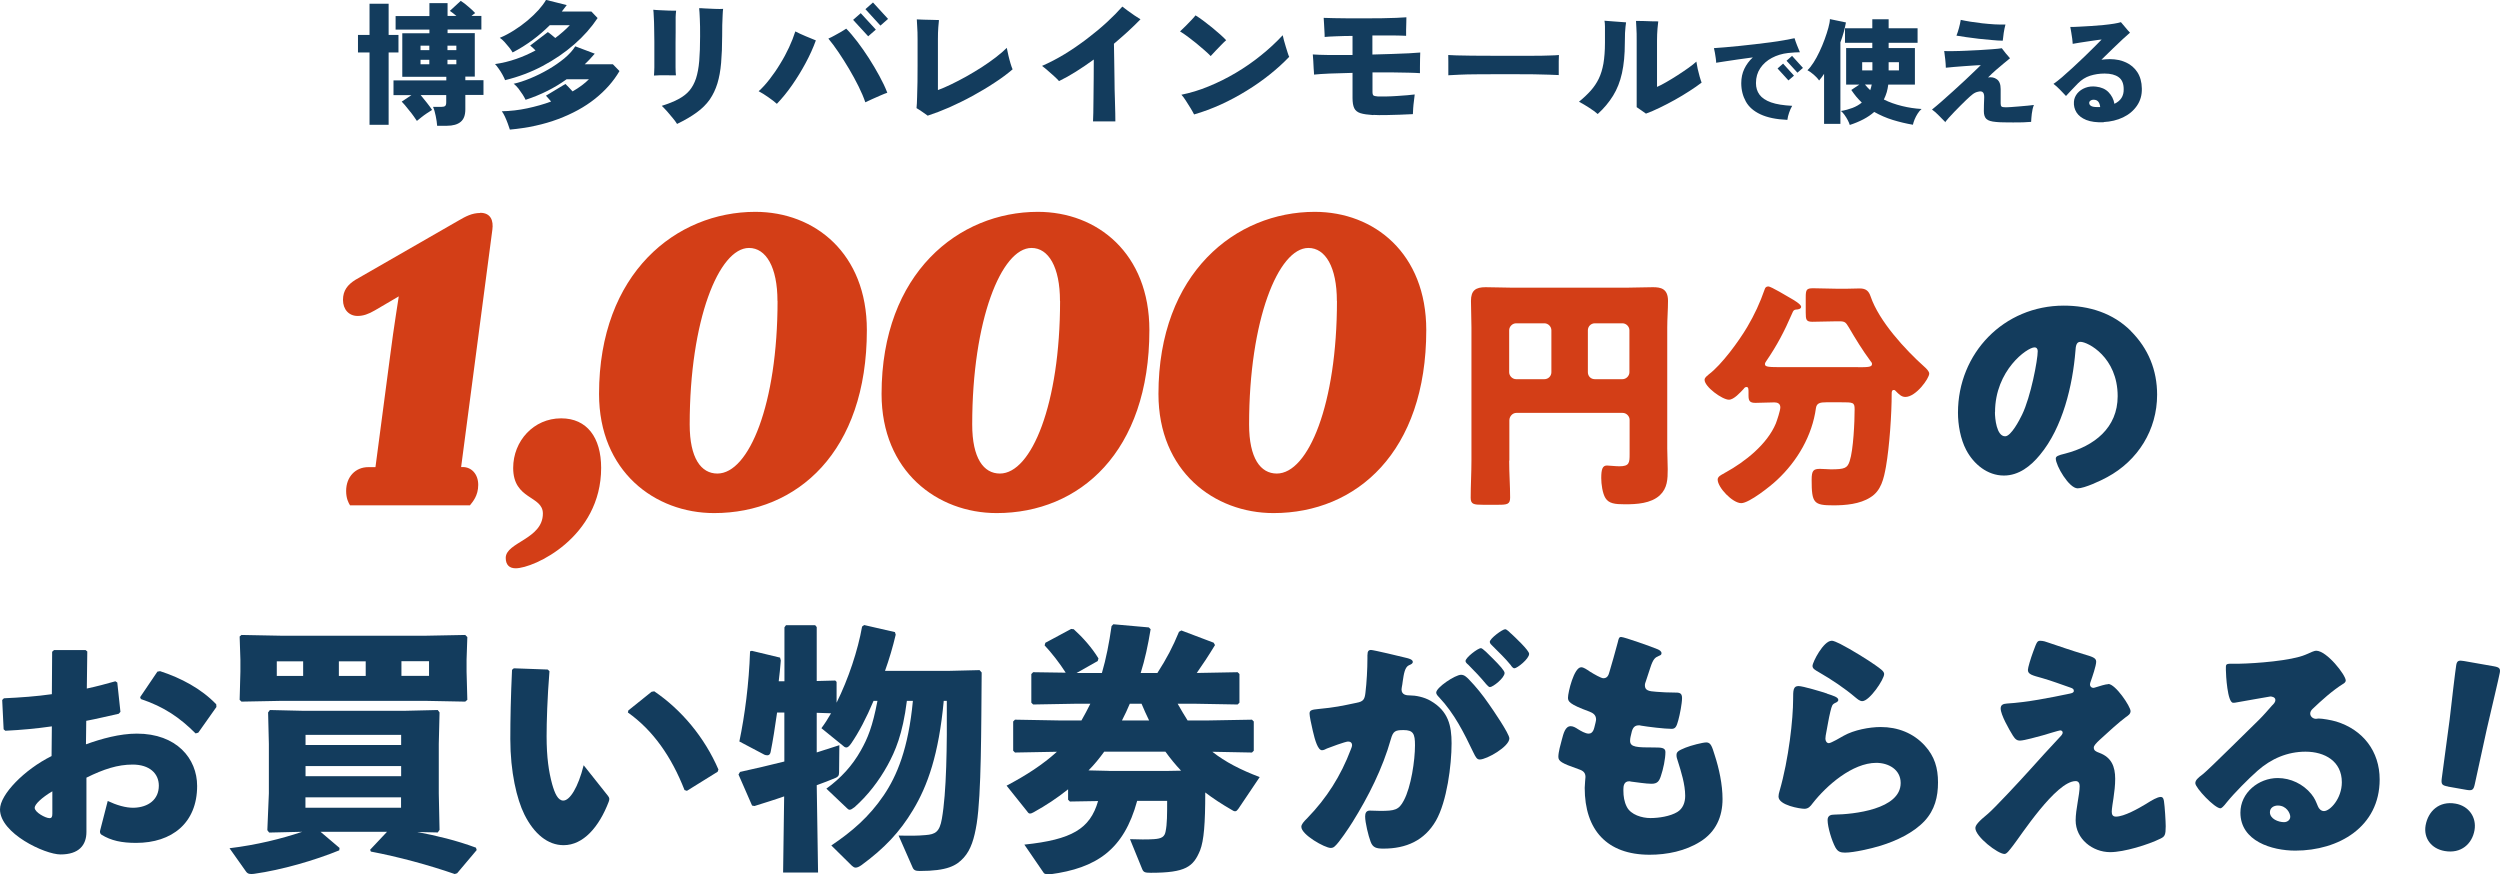 <?xml version="1.0" encoding="UTF-8"?>
<svg id="_レイヤー_2" data-name="レイヤー 2" xmlns="http://www.w3.org/2000/svg" viewBox="0 0 261.75 91.54">
  <defs>
    <style>
      .cls-1 {
        fill: #d33e17;
      }

      .cls-2 {
        fill: #133c5d;
      }
    </style>
  </defs>
  <g id="_文字" data-name="文字">
    <g>
      <g>
        <path class="cls-1" d="M62.72,41.25c0-12.7,8.12-19.07,16.36-19.07,6.25,0,11.68,4.37,11.68,12.38,0,12.74-7.29,19.16-15.99,19.16-6.21,0-12.05-4.37-12.05-12.47ZM81.4,31.51c0-3.55-1.2-5.55-2.98-5.55-3.15,0-6.21,7.55-6.21,18.48,0,3.55,1.2,5.14,2.9,5.14,3.31,0,6.3-7.28,6.3-18.07Z"/>
        <g>
          <path class="cls-1" d="M50.27,22.28c1.12,0,1.41.82,1.28,1.77l-3.27,24.85h.17c.91,0,1.62.73,1.62,1.87s-.58,1.77-.87,2.14h-12.55c-.17-.27-.41-.73-.41-1.5,0-1.5.99-2.5,2.32-2.5h.75l1.53-11.6c.41-3.23.91-6.19.91-6.28l-2.49,1.46c-.7.41-1.24.59-1.82.59-.91,0-1.53-.68-1.53-1.68s.5-1.59,1.28-2.09l10.77-6.19c.79-.46,1.45-.82,2.32-.82Z"/>
          <path class="cls-1" d="M58.76,43.8c2.69,0,4.18,2,4.18,5.19,0,7.28-7.04,10.51-8.95,10.51-.66,0-1.04-.36-1.04-1.09,0-1.64,3.89-1.96,3.89-4.64,0-1.91-3.11-1.41-3.11-4.78,0-2.82,2.15-5.19,5.01-5.19Z"/>
          <path class="cls-1" d="M92.3,41.25c0-12.7,8.12-19.07,16.36-19.07,6.25,0,11.68,4.37,11.68,12.38,0,12.74-7.29,19.16-15.99,19.16-6.21,0-12.05-4.37-12.05-12.47ZM110.98,31.51c0-3.55-1.2-5.55-2.98-5.55-3.15,0-6.21,7.55-6.21,18.48,0,3.55,1.2,5.14,2.9,5.14,3.31,0,6.3-7.28,6.3-18.07Z"/>
          <path class="cls-1" d="M121.29,41.25c0-12.7,8.12-19.07,16.36-19.07,6.25,0,11.68,4.37,11.68,12.38,0,12.74-7.29,19.16-15.99,19.16-6.21,0-12.05-4.37-12.05-12.47ZM139.97,31.51c0-3.55-1.2-5.55-2.98-5.55-3.15,0-6.21,7.55-6.21,18.48,0,3.55,1.2,5.14,2.9,5.14,3.31,0,6.3-7.28,6.3-18.07Z"/>
          <path class="cls-1" d="M158.01,48.23c0,1.3.1,2.6.1,3.87,0,.7-.31.75-1.25.75h-1.61c-.94,0-1.27-.05-1.27-.73,0-1.3.08-2.6.08-3.9v-13.94c0-.94-.05-1.85-.05-2.78,0-1.09.49-1.43,1.53-1.43.94,0,1.87.05,2.81.05h11.94c.91,0,1.82-.05,2.76-.05.81,0,1.59.13,1.59,1.43,0,.94-.08,1.85-.08,2.78v12.69c0,.73.05,1.43.05,2.16,0,1.04-.03,1.98-.83,2.73-.94.86-2.42.94-3.64.94-1.07,0-1.69-.08-2.05-.65-.31-.49-.44-1.48-.44-2.08,0-.94.13-1.33.6-1.33.23,0,.86.08,1.3.08,1.04,0,1.07-.36,1.07-1.27v-3.59c0-.39-.34-.73-.73-.73h-11.13c-.39,0-.73.36-.73.78v4.21ZM162.43,34.58c0-.39-.34-.73-.73-.73h-2.96c-.39,0-.73.34-.73.73v4.39c0,.39.34.73.73.73h2.96c.39,0,.73-.31.73-.73v-4.39ZM166.25,38.97c0,.42.31.73.73.73h2.89c.39,0,.73-.34.73-.73v-4.39c0-.39-.34-.73-.73-.73h-2.89c-.42,0-.73.34-.73.73v4.39Z"/>
          <path class="cls-1" d="M194.54,38.45c1.12,0,1.46-.03,1.46-.34,0-.13-.08-.21-.16-.31-.83-1.12-1.56-2.31-2.26-3.51-.34-.55-.39-.65-1.04-.65h-.21c-.86,0-1.72.05-2.57.05-.65,0-.7-.21-.7-.96v-1.59c0-.81.08-.96.78-.96.83,0,1.66.05,2.5.05h.99c.47,0,.94-.03,1.38-.03.7,0,.96.31,1.14.83.88,2.6,3.64,5.59,5.62,7.36.21.18.52.49.52.73,0,.49-1.38,2.44-2.5,2.44-.42,0-.7-.31-.99-.6-.05-.05-.1-.13-.21-.13-.21,0-.23.18-.23.36,0,2.18-.23,5.54-.6,7.67-.23,1.25-.49,2.52-1.64,3.22-1.09.7-2.6.83-3.85.83-2.08,0-2.29-.23-2.29-2.68,0-.96.18-1.14.88-1.14.26,0,.94.05,1.12.05,1.48,0,1.74-.13,1.98-.86.39-1.17.52-4.11.52-5.43,0-.73-.16-.73-1.43-.73h-1.53c-.65,0-1.01.08-1.09.6-.39,2.89-1.95,5.56-4.08,7.54-.65.62-2.91,2.42-3.74,2.42-.91,0-2.47-1.64-2.47-2.47,0-.31.36-.49.68-.65.05-.05.1-.08.16-.1,2.03-1.12,4.34-2.94,5.25-5.12.13-.34.47-1.35.47-1.69,0-.39-.29-.52-.62-.52-.65,0-1.33.05-1.98.05-.57,0-.73-.18-.73-.75v-.34c0-.36,0-.57-.21-.57-.16,0-.23.1-.31.21-.34.36-1.01,1.12-1.53,1.12-.7,0-2.55-1.35-2.55-2.08,0-.26.29-.42.44-.57,1.35-1.01,3.15-3.48,4.03-4.97.75-1.27,1.33-2.52,1.82-3.93.05-.18.16-.31.39-.31.26,0,2,1.04,2.39,1.27.23.13,1.04.6,1.04.86,0,.23-.34.29-.52.29-.21.03-.29.05-.44.44-.81,1.87-1.56,3.3-2.7,4.97-.08.1-.13.21-.13.31,0,.31.42.31,1.98.31h7.8Z"/>
          <path class="cls-2" d="M223.09,34.65c1.85,1.85,2.76,4.11,2.76,6.68,0,3.67-2,6.89-5.23,8.63-.65.36-2.37,1.17-3.09,1.17-.91,0-2.29-2.39-2.29-3.12,0-.23.23-.34.99-.52,3.02-.78,5.49-2.68,5.49-6.01,0-4.08-3.12-5.69-3.9-5.69-.44,0-.49.47-.52.94-.29,3.61-1.33,8.03-3.72,10.9-.96,1.17-2.21,2.16-3.77,2.16-1.74,0-3.17-1.2-3.95-2.68-.6-1.14-.86-2.63-.86-3.9,0-6.24,4.81-11.21,11.08-11.21,2.65,0,5.15.78,7.02,2.65ZM208.87,43.16c0,.62.16,2.52,1.07,2.52.62,0,1.51-1.72,1.77-2.26.91-1.87,1.64-5.72,1.64-6.66,0-.21-.1-.39-.34-.39-.75,0-4.13,2.39-4.13,6.79Z"/>
        </g>
      </g>
      <g>
        <path class="cls-2" d="M38.69,13.07v-7.58h-1.21v-1.83h1.21V.39h2v3.27h1.03v1.83h-1.03v7.58h-2ZM45.77,13.17c-.02-.3-.07-.64-.15-1.03-.08-.39-.17-.71-.28-.95h.86c.19,0,.32-.03.4-.09s.12-.19.12-.38v-.77h-2.68c.22.26.44.54.67.83.23.29.41.54.53.73-.15.09-.33.21-.53.34s-.4.28-.59.43c-.19.15-.35.27-.47.38-.08-.12-.19-.28-.33-.48s-.3-.41-.47-.61c-.16-.21-.32-.4-.46-.57-.15-.17-.26-.29-.33-.36l1.02-.68h-1.88v-1.54h5.53v-.38h-4.61V3.48h2.84v-.38h-3.54v-1.42h3.54V.33h1.9v1.34h.93c-.12-.1-.24-.2-.36-.29-.12-.09-.23-.17-.33-.24l1.14-1.05c.25.16.52.36.81.62.3.25.53.47.7.66-.06.04-.12.08-.18.13-.07.05-.14.11-.21.17h1.04v1.42h-3.54v.38h2.85v4.55h-.99v.38h1.9v1.54h-1.9v1.51c0,.61-.16,1.04-.49,1.31-.32.27-.81.41-1.45.41h-1.02ZM44.03,5.25h.92v-.47h-.92v.47ZM44.03,6.73h.92v-.47h-.92v.47ZM46.85,5.25h.93v-.47h-.93v.47ZM46.85,6.73h.93v-.47h-.93v.47Z"/>
        <path class="cls-2" d="M52.89,8.41c-.06-.16-.15-.35-.27-.57s-.25-.43-.4-.64c-.14-.2-.27-.37-.39-.49.76-.11,1.5-.29,2.22-.54s1.39-.55,2.02-.89c-.1-.1-.2-.2-.3-.29-.1-.09-.19-.16-.26-.22l1.85-1.41c.1.07.22.15.36.27.14.11.28.23.42.35.59-.45,1.1-.89,1.52-1.34h-2.1c-.55.55-1.15,1.07-1.8,1.55s-1.34.92-2.09,1.3c-.08-.14-.19-.31-.35-.51-.16-.2-.33-.4-.5-.59-.17-.19-.34-.33-.49-.43.51-.21,1.01-.48,1.5-.79.49-.31.96-.65,1.4-1.02s.82-.74,1.16-1.11c.33-.37.59-.72.78-1.05l2.17.54c-.18.24-.35.47-.52.68h3.1l.65.68c-.65.98-1.46,1.9-2.45,2.76-.98.86-2.09,1.61-3.31,2.26s-2.53,1.14-3.92,1.48ZM53.38,13.56c-.05-.16-.12-.36-.21-.61-.09-.25-.19-.49-.3-.73s-.22-.43-.33-.57c.9-.02,1.79-.12,2.67-.31.88-.19,1.71-.42,2.49-.71-.11-.13-.22-.25-.31-.36s-.17-.2-.23-.25l2.04-1.23c.19.18.44.44.75.78.71-.41,1.27-.83,1.71-1.27h-2.34c-1.26.91-2.69,1.63-4.29,2.15-.07-.15-.17-.33-.3-.54-.14-.21-.29-.43-.45-.64-.17-.21-.33-.38-.5-.5.54-.12,1.12-.31,1.75-.57s1.26-.57,1.88-.93c.62-.36,1.18-.75,1.68-1.16.5-.42.88-.84,1.14-1.26l2.04.77c-.17.2-.34.38-.51.57s-.36.36-.54.54h2.95l.69.71c-.63,1.08-1.49,2.05-2.57,2.91-1.08.86-2.37,1.56-3.86,2.12-1.49.56-3.18.93-5.06,1.1Z"/>
        <path class="cls-2" d="M68.47,7.91c.02-.2.03-.48.04-.85,0-.37,0-.79,0-1.26s0-.95,0-1.45c0-.5-.01-.97-.02-1.42,0-.45-.02-.85-.04-1.18-.01-.33-.03-.58-.05-.73.19.02.43.04.74.05.31.01.61.03.92.04.31,0,.55.01.73.01-.03.24-.04.46-.05.66,0,.2,0,.42,0,.67v.92c0,.31-.01.68-.01,1.11s0,.88,0,1.33,0,.87,0,1.24c0,.37.02.65.04.84-.32,0-.7-.01-1.14-.01s-.82,0-1.14.03ZM70.89,12.98c-.1-.17-.25-.37-.43-.59-.18-.23-.38-.46-.58-.69-.21-.23-.4-.44-.59-.62.68-.21,1.25-.44,1.72-.69.47-.25.86-.54,1.16-.89.3-.35.53-.78.7-1.28.16-.5.28-1.12.34-1.84.06-.72.09-1.58.09-2.59,0-.72,0-1.33-.03-1.83-.02-.5-.04-.87-.07-1.1.08,0,.16,0,.25,0,.09,0,.19.01.28.02.34.02.7.04,1.09.05.39.01.68.02.89,0-.02.14-.04.36-.05.66-.01.3-.03.64-.04,1.02s-.01.77-.01,1.17c0,1.06-.04,2-.11,2.81-.07.81-.2,1.53-.39,2.15s-.46,1.18-.8,1.68c-.35.49-.8.95-1.36,1.35-.56.41-1.24.81-2.05,1.2Z"/>
        <path class="cls-2" d="M81.35,10.88c-.25-.22-.56-.46-.92-.71-.36-.25-.69-.46-1-.62.4-.35.78-.78,1.16-1.27.38-.49.75-1.02,1.09-1.59.35-.56.66-1.14.93-1.72s.49-1.14.66-1.68c.3.16.66.32,1.08.5.42.17.77.32,1.07.44-.28.78-.64,1.57-1.07,2.37-.43.8-.9,1.57-1.41,2.3-.51.74-1.05,1.39-1.6,1.97ZM90.61,10.74c-.18-.53-.42-1.1-.72-1.7s-.63-1.21-.99-1.82c-.36-.61-.73-1.19-1.1-1.74-.37-.55-.73-1.03-1.07-1.44.21-.09.43-.2.66-.33s.46-.25.68-.38c.22-.13.4-.24.53-.33.37.37.75.83,1.16,1.36.41.54.81,1.11,1.21,1.73.4.62.76,1.24,1.1,1.86s.62,1.21.83,1.76c-.2.07-.44.16-.73.29-.29.13-.58.25-.86.38-.28.13-.52.24-.71.33ZM90.9,3.8l-1.58-1.72.8-.7,1.58,1.72-.8.7ZM92.18,2.68l-1.57-1.72.79-.7,1.58,1.72-.8.7Z"/>
        <path class="cls-2" d="M97.13,12.11c-.15-.11-.34-.25-.58-.41s-.43-.29-.59-.38c.03-.27.05-.65.06-1.13.01-.48.03-1.02.04-1.61,0-.59.01-1.16.01-1.73v-2.75c0-.51-.01-.95-.04-1.33-.02-.37-.04-.62-.04-.74.2,0,.44.02.73.03.29,0,.58.02.88.02.29,0,.53.01.71.02-.02.13-.04.38-.07.75s-.04.79-.04,1.26v5.32c.4-.15.86-.34,1.37-.59s1.03-.51,1.58-.82c.54-.3,1.08-.63,1.62-.97.53-.34,1.02-.69,1.48-1.04.46-.35.84-.68,1.16-1,.05.24.1.51.17.8.07.29.14.57.22.83s.15.47.22.62c-.55.47-1.19.95-1.92,1.42-.72.48-1.49.93-2.29,1.37-.8.44-1.61.83-2.41,1.19-.8.35-1.56.64-2.27.87Z"/>
        <path class="cls-2" d="M114.44,12.7c0-.15.02-.45.03-.9,0-.45.02-.99.02-1.62,0-.63.01-1.29.02-1.98,0-.69.01-1.35.01-1.97-.63.46-1.25.88-1.87,1.27-.62.39-1.21.72-1.77.99-.11-.13-.28-.3-.51-.51-.23-.21-.46-.41-.69-.61s-.43-.36-.58-.47c.78-.34,1.57-.75,2.38-1.24.8-.49,1.58-1.03,2.33-1.6.75-.57,1.45-1.15,2.08-1.73s1.17-1.13,1.62-1.64c.15.12.34.27.58.44.23.17.47.34.71.5.24.16.44.29.61.39-.41.42-.84.84-1.32,1.28-.48.43-.96.86-1.46,1.28,0,.52.02,1.11.03,1.77,0,.66.02,1.34.03,2.03,0,.69.02,1.34.04,1.95.01.61.03,1.13.04,1.55,0,.42.01.7.01.83h-2.34Z"/>
        <path class="cls-2" d="M126.77,5.88c-.17-.18-.39-.38-.66-.62-.27-.24-.55-.48-.86-.73-.31-.25-.61-.48-.9-.7-.3-.22-.56-.4-.8-.54.16-.15.35-.33.57-.55s.43-.44.63-.65c.2-.21.34-.37.42-.48.22.13.48.31.78.53s.62.47.94.73c.32.26.61.51.88.75.27.24.47.44.61.59-.14.12-.31.28-.51.49-.2.21-.4.41-.6.62-.2.21-.37.39-.51.55ZM125.02,11.98c-.08-.17-.21-.39-.37-.66-.17-.28-.33-.54-.51-.81-.17-.27-.32-.46-.45-.59.93-.19,1.88-.47,2.84-.87.96-.39,1.91-.86,2.84-1.41.93-.55,1.81-1.16,2.64-1.83.84-.67,1.6-1.38,2.29-2.12.03.14.07.32.13.54.06.22.13.45.2.69s.14.45.2.64c.06.19.11.32.15.39-.59.62-1.27,1.24-2.02,1.84s-1.57,1.18-2.44,1.71c-.87.54-1.77,1.02-2.69,1.44-.93.42-1.86.77-2.8,1.04Z"/>
        <path class="cls-2" d="M143.77,12.05c-.57-.04-1.02-.1-1.33-.2-.31-.1-.53-.27-.65-.52s-.18-.6-.18-1.07v-2.63c-.86.02-1.65.04-2.37.07-.72.03-1.28.07-1.66.11,0-.17-.02-.38-.04-.64-.01-.26-.03-.53-.04-.8-.01-.27-.03-.49-.05-.67.39.03.95.05,1.71.06.75,0,1.57,0,2.45,0v-2c-.63,0-1.21.02-1.73.04-.52.02-.92.04-1.19.07,0-.17,0-.37-.02-.61-.01-.24-.03-.48-.04-.73-.01-.25-.03-.47-.04-.66.27,0,.64.02,1.09.03.46,0,.96.02,1.52.02s1.14,0,1.73,0c.59,0,1.17,0,1.73-.01s1.06-.02,1.52-.04c.45-.02.81-.04,1.07-.06,0,.14,0,.33-.01.58,0,.25-.02.5-.02.75,0,.25,0,.46,0,.61-.32-.02-.8-.03-1.44-.04s-1.34,0-2.09,0v2c.71-.02,1.4-.04,2.07-.06.66-.02,1.25-.04,1.76-.07.51-.03.91-.06,1.18-.08,0,.17-.02.4-.02.68s0,.57-.01.84c0,.28,0,.49,0,.64-.28-.02-.68-.04-1.19-.05s-1.09-.02-1.74-.03c-.65,0-1.33,0-2.04,0v2.04c0,.2.04.33.11.38s.22.08.46.1c.22,0,.5,0,.86,0,.36,0,.73-.03,1.13-.05.39-.02.76-.05,1.09-.08.33-.03.59-.06.77-.08-.02.19-.04.41-.08.68s-.06.52-.08.78c-.02.25-.03.45-.03.6-.41.02-.87.04-1.38.06-.52.02-1.02.03-1.51.04s-.91,0-1.25-.02Z"/>
        <path class="cls-2" d="M151.64,7.89c0-.17.01-.39,0-.66,0-.27,0-.54,0-.81s0-.49-.01-.66c.13,0,.42.02.86.04.44.01.98.02,1.62.03.64,0,1.33,0,2.08.01.75,0,1.5,0,2.25,0s1.46,0,2.12,0,1.23-.01,1.7-.03c.47-.01.79-.03.96-.05,0,.15-.02.36-.02.64s0,.55,0,.82c0,.27,0,.48,0,.64-.22,0-.55-.02-1-.04s-.98-.03-1.59-.04c-.61,0-1.27-.01-1.96-.01h-2.1c-.71,0-1.38,0-2.02.01-.64,0-1.22.02-1.71.04s-.89.04-1.17.06Z"/>
        <path class="cls-2" d="M167.27,11.93c-.25-.21-.54-.44-.9-.66-.35-.23-.7-.43-1.05-.62.48-.39.89-.78,1.23-1.16s.62-.8.84-1.25c.22-.45.38-.98.49-1.59.1-.61.16-1.33.16-2.17v-.64c0-.49,0-.85,0-1.08,0-.22-.02-.42-.05-.59.35.03.74.06,1.17.09.43.03.79.06,1.09.08-.02.15-.04.31-.06.47-.02.17-.04.38-.05.64s-.02.61-.02,1.05c0,1.21-.1,2.26-.3,3.16s-.51,1.68-.93,2.36c-.42.68-.95,1.32-1.6,1.91ZM172.35,11.91c-.15-.11-.32-.23-.51-.36-.19-.13-.35-.24-.48-.33v-6.98c0-.51,0-.95-.03-1.32-.02-.37-.03-.61-.04-.73.2,0,.44,0,.74.01.3,0,.59.02.88.03.29,0,.53.01.71.01-.02.13-.04.38-.08.76-.03.38-.05.79-.05,1.25v4.85c.26-.11.59-.28.97-.5s.78-.46,1.18-.72.79-.52,1.14-.77c.35-.25.63-.47.83-.66.03.22.08.48.14.77.07.29.14.56.21.82.08.26.14.47.2.61-.37.28-.79.58-1.28.89-.48.31-.99.62-1.53.92s-1.06.57-1.58.82c-.52.25-.99.46-1.42.61Z"/>
        <path class="cls-2" d="M187.13,12.55c-1.17-.05-2.11-.25-2.81-.58-.71-.33-1.22-.78-1.53-1.34s-.48-1.2-.48-1.92c0-.56.11-1.06.32-1.5s.51-.85.89-1.2c-.53.07-1.04.14-1.53.21-.5.07-.94.14-1.34.2-.4.06-.72.11-.97.15,0-.13-.01-.29-.04-.48s-.06-.38-.09-.57c-.03-.19-.07-.35-.1-.48.33-.02.72-.05,1.18-.09s.96-.08,1.49-.14c.53-.05,1.08-.11,1.64-.18.56-.06,1.1-.13,1.62-.2.52-.07,1-.14,1.43-.22s.79-.15,1.08-.21c.06.21.15.46.26.74s.21.53.3.73c-.16,0-.34.01-.54.02s-.44.03-.7.06c-.62.07-1.18.24-1.69.51s-.92.63-1.22,1.08-.45.96-.45,1.56c0,.47.12.87.37,1.21.25.34.65.61,1.21.81.56.2,1.29.31,2.21.36-.13.23-.24.47-.32.72-.09.25-.15.5-.18.74ZM187.25,8.42l-1.14-1.25.58-.51,1.14,1.26-.58.5ZM188.19,7.61l-1.14-1.25.58-.51,1.14,1.26-.58.5Z"/>
        <path class="cls-2" d="M190.98,12.99v-5.26c-.08.13-.17.25-.25.36-.09.11-.18.22-.27.34-.14-.21-.33-.41-.56-.61s-.46-.36-.66-.47c.2-.18.41-.45.63-.79.22-.34.43-.72.63-1.15.2-.42.38-.85.54-1.29.16-.44.29-.84.39-1.21.1-.37.16-.67.16-.91l1.68.35c-.06.32-.13.66-.23,1.01-.1.36-.21.71-.35,1.07v8.54h-1.71ZM193.67,13.08c-.04-.14-.11-.31-.21-.5-.1-.19-.21-.37-.34-.55-.13-.18-.25-.31-.37-.41.43-.07.83-.18,1.2-.32.37-.14.7-.33.98-.56-.2-.19-.39-.4-.58-.62-.18-.22-.35-.45-.52-.7l.84-.56h-1.38v-3.83h2.74v-.55h-2.86v-1.52h2.86v-.94h1.71v.94h3.03v1.52h-3.03v.55h2.75v3.83h-2.79c-.03.27-.09.54-.16.8-.08.26-.18.52-.3.76.58.29,1.21.51,1.9.68s1.37.27,2.05.31c-.15.12-.28.28-.41.48-.13.2-.23.4-.32.61s-.14.4-.18.56c-.71-.12-1.41-.29-2.1-.5s-1.34-.5-1.95-.84c-.64.57-1.5,1.02-2.58,1.37ZM194.97,7.37h1.07v-.86h-1.07v.86ZM195.81,9.45c.06-.18.12-.38.16-.6h-.71c.09.1.18.21.27.31s.19.2.29.29ZM197.74,7.37h1.08v-.86h-1.08v.86Z"/>
        <path class="cls-2" d="M203.69,12.8c-.23-.22-.46-.46-.7-.71-.24-.25-.48-.46-.71-.62.29-.23.63-.52,1.02-.86.39-.34.8-.71,1.22-1.09.42-.38.83-.75,1.22-1.12.39-.36.73-.69,1.02-.97.29-.28.5-.48.63-.61-.21,0-.47.02-.79.04-.32.02-.65.04-1.01.07-.36.03-.7.06-1.02.08-.33.03-.61.05-.84.08,0-.25-.03-.53-.06-.86-.03-.32-.07-.62-.11-.89.24.02.57.02.98.01.41,0,.85-.02,1.33-.04.48-.02.96-.04,1.44-.07.48-.03.92-.06,1.32-.09.4-.03.72-.06.96-.1.11.15.25.33.41.53.16.2.31.37.45.52-.14.12-.35.29-.61.5s-.54.45-.84.71c-.3.26-.59.53-.85.8.35-.06.66,0,.92.19.27.19.4.53.4,1.03v1.51c0,.15.03.26.09.31.06.06.19.08.39.08.12,0,.32,0,.59-.02.27-.02.57-.04.89-.07s.62-.06.9-.08c.28-.03.49-.05.62-.07-.11.27-.18.58-.22.92s-.06.63-.07.85c-.25.02-.54.04-.87.05s-.66.01-1.01.01-.67,0-.99-.01c-.32,0-.58-.02-.8-.04-.49-.04-.83-.14-1.01-.31s-.27-.44-.27-.82c0-.23,0-.46.01-.67,0-.22.02-.41.02-.58.02-.33,0-.56-.1-.69s-.26-.17-.52-.1c-.21.04-.4.13-.57.26-.17.13-.41.34-.71.63-.16.15-.35.33-.56.55s-.42.43-.64.65c-.21.22-.41.43-.58.62s-.31.36-.41.5ZM209.68,4.26c-.33,0-.71-.03-1.15-.07s-.89-.08-1.35-.13c-.46-.05-.9-.11-1.31-.17-.41-.06-.76-.11-1.03-.16.09-.22.18-.49.26-.79.08-.3.15-.59.19-.86.28.06.62.13,1.01.19.39.06.81.12,1.24.17.44.05.87.08,1.29.11.42.02.8.03,1.14.02-.07.26-.13.55-.18.87-.05.32-.08.59-.1.81Z"/>
        <path class="cls-2" d="M220.27,12.8c-.75.03-1.36-.05-1.84-.24-.47-.19-.81-.46-1.02-.79-.21-.34-.3-.71-.27-1.12.02-.33.15-.62.36-.88.22-.26.5-.45.84-.58s.72-.17,1.12-.12c.54.06.98.25,1.3.58s.54.74.62,1.22c.66-.31.99-.82.97-1.54,0-.58-.18-1-.53-1.25-.34-.25-.83-.38-1.47-.38-.54,0-1.05.08-1.52.23-.47.15-.89.42-1.26.79-.29.3-.54.56-.76.79-.22.23-.38.41-.5.54-.19-.2-.4-.42-.63-.66s-.46-.44-.68-.61c.24-.16.54-.39.9-.7.36-.31.74-.65,1.15-1.03s.81-.75,1.2-1.13c.39-.38.75-.73,1.06-1.04.31-.32.56-.56.73-.74-.1,0-.27.03-.51.06-.25.03-.52.07-.83.12-.31.05-.61.1-.92.14-.3.05-.56.09-.77.13,0-.15-.03-.33-.05-.55-.03-.21-.06-.43-.1-.65-.04-.22-.07-.41-.1-.57.27,0,.59,0,.98-.03.39-.02.8-.04,1.23-.07.43-.03.85-.06,1.26-.1.41-.04.78-.09,1.1-.14s.57-.11.73-.16c.11.13.26.31.45.53.19.23.35.42.5.57-.19.16-.45.39-.76.68-.31.29-.66.62-1.04.99s-.78.76-1.19,1.16c.14-.02.28-.03.42-.04.15-.01.29-.02.45-.02.64,0,1.21.12,1.71.35.5.23.9.58,1.19,1.03s.45,1.02.46,1.69c.02.7-.16,1.3-.52,1.82-.36.52-.84.92-1.45,1.21-.61.29-1.28.45-2.04.49ZM219.56,11.21h.33c-.05-.46-.24-.72-.57-.76-.18-.02-.32,0-.42.07-.1.06-.16.14-.16.25,0,.14.06.24.19.32.13.08.34.12.63.12Z"/>
      </g>
      <g>
        <g>
          <path class="cls-2" d="M143.18,68.54c0-.26.05-.49.36-.49.26,0,3.2.7,3.7.83.21.05.68.16.68.42,0,.18-.18.26-.42.36-.42.21-.52.91-.63,1.64l-.05.36c-.03.16-.08.44-.08.52,0,.6.55.63.89.63.57,0,1.46.16,2.16.57,1.85,1.07,2.19,2.6,2.19,4.45,0,2.29-.49,6.09-1.64,8.1-1.2,2.08-3.12,2.92-5.49,2.92-.75,0-1.12-.1-1.35-.73-.23-.6-.57-2-.57-2.63,0-.34.1-.62.49-.62.36,0,.73.03,1.09.03,1.54,0,1.95-.1,2.47-1.09.76-1.41,1.17-4.19,1.17-5.78,0-1.2-.18-1.59-1.2-1.59-.86,0-1.09.1-1.33.96-.86,3.05-2.34,5.99-4.01,8.67-.34.55-1.41,2.16-1.85,2.53-.13.13-.26.18-.44.18-.6,0-3.07-1.38-3.07-2.21,0-.26.23-.52.65-.94,2-2.06,3.49-4.4,4.53-7.16.05-.13.13-.31.13-.44,0-.26-.16-.39-.42-.39s-1.9.6-2.21.73c-.16.08-.34.18-.52.18-.42,0-.73-1.02-.96-2.03-.16-.68-.34-1.54-.34-1.8,0-.34.18-.42.96-.49,1.69-.16,2.37-.31,3.98-.65.68-.13.83-.34.91-1.04.13-1.07.21-2.5.21-3.59v-.39ZM153.78,71.12c.78.81,1.43,1.61,2.11,2.6.39.55,2.14,3.1,2.14,3.59,0,.86-2.37,2.21-3.1,2.21-.29,0-.42-.23-.65-.7-.99-2.06-1.98-4.09-3.62-5.83-.13-.13-.29-.31-.29-.47,0-.55,2-1.87,2.6-1.87.34,0,.57.23.81.47ZM156.33,68.98c.68.68,1.2,1.25,1.2,1.48,0,.52-1.22,1.48-1.54,1.48-.1,0-.26-.16-.39-.31-.57-.7-1.22-1.38-1.87-2.03-.16-.13-.29-.26-.29-.39,0-.36,1.3-1.35,1.61-1.35.18,0,.81.65,1.28,1.12ZM158.23,66.35c.36.34,1.87,1.74,1.87,2.11,0,.52-1.25,1.51-1.54,1.51-.16,0-.31-.21-.39-.34-.57-.7-1.25-1.35-1.9-2-.1-.1-.29-.26-.29-.42,0-.36,1.33-1.33,1.61-1.33.18,0,.55.39.63.47Z"/>
          <path class="cls-2" d="M173.54,67.97c.23.1.42.23.42.42,0,.16-.1.21-.23.26-.42.18-.63.29-.94,1.25l-.47,1.43c-.05.13-.1.26-.1.42,0,.52.36.63,1.2.68.63.05,1.25.08,1.88.08.49,0,.81,0,.81.57s-.23,1.74-.39,2.32c-.18.68-.31.91-.7.91-.73,0-2.47-.21-3.23-.34-.05-.03-.13-.03-.21-.03-.6,0-.7.49-.81.99l-.05.21c-.03.1-.05.31-.05.42,0,.68.7.7,2.58.7.7,0,1.12.03,1.12.47,0,.73-.23,1.8-.47,2.5-.18.55-.36.83-.99.83-.57,0-1.56-.16-2.16-.23-.05-.03-.13-.03-.18-.03-.55,0-.6.52-.6.83v.16c0,.57.08,1.15.36,1.69.42.83,1.59,1.17,2.47,1.17s2.06-.18,2.81-.63c.6-.36.83-1.02.83-1.69,0-1.2-.42-2.53-.78-3.67-.08-.23-.13-.39-.13-.6,0-.34.18-.47.94-.78.57-.23,1.8-.55,2.19-.55.47,0,.6.47.86,1.3.47,1.43.83,3.12.83,4.63,0,1.85-.7,3.44-2.32,4.45-1.56.99-3.49,1.38-5.31,1.38-4.48,0-6.8-2.6-6.8-7,0-.31.08-1.09.08-1.15,0-.57-.42-.7-.78-.83-1.72-.6-2.06-.81-2.06-1.28s.23-1.3.36-1.77c.18-.68.36-1.43.94-1.43.26,0,.52.16.75.31.29.18.78.47,1.12.47.21,0,.47-.1.6-.65.08-.31.18-.7.18-.83,0-.47-.31-.68-.7-.83-2.14-.78-2.24-1.07-2.24-1.46,0-.55.63-3.18,1.38-3.18.26,0,.55.21.94.47.42.26,1.15.68,1.38.68.42,0,.55-.31.65-.7.21-.73.6-2.03.86-3.05.1-.42.13-.57.36-.57.31,0,3.33,1.07,3.8,1.28Z"/>
          <path class="cls-2" d="M191.3,72.63c.63.21,1.17.36,1.17.65,0,.16-.18.26-.31.31-.34.16-.36.29-.52.91-.18.73-.29,1.48-.44,2.24-.03.18-.08.39-.08.6,0,.23.13.47.36.47s1.3-.63,1.56-.78c1.07-.6,2.68-.91,3.88-.91,1.77,0,3.41.63,4.61,1.95,1.02,1.12,1.38,2.34,1.38,3.85s-.34,2.89-1.41,4.04c-1.17,1.25-2.97,2.08-4.58,2.58-.94.29-2.81.73-3.75.73-.47,0-.75-.1-.99-.52-.39-.7-.83-2.16-.83-2.89,0-.49.36-.57.7-.57,2.03-.03,6.95-.55,6.95-3.31,0-1.43-1.3-2.11-2.55-2.11-2.5,0-5.21,2.37-6.67,4.24-.23.31-.44.57-.86.57s-2.71-.36-2.71-1.28c0-.18.05-.39.1-.55.99-3.41,1.43-7.63,1.43-9.61,0-.96,0-1.41.57-1.41.44,0,2.45.6,2.97.78ZM191.77,67.08c.18,0,.55.16.91.34,1.17.6,2.92,1.69,3.65,2.21.55.39.94.65.94.94,0,.57-1.54,2.84-2.29,2.84-.26,0-.49-.21-.68-.36-1.2-1.02-2.53-1.9-3.88-2.68-.39-.23-.65-.36-.65-.65,0-.39,1.15-2.63,2-2.63Z"/>
          <path class="cls-2" d="M220.73,71.61c.76,0,2.34,2.37,2.34,2.84,0,.31-.26.47-.49.63-.68.49-2.08,1.77-2.73,2.37-.39.36-.63.63-.63.81,0,.31.18.42.6.57,1.25.47,1.64,1.43,1.64,2.71,0,.68-.08,1.35-.18,2.03-.05.31-.18,1.12-.18,1.41,0,.31.1.52.44.52.86,0,2.37-.86,3.1-1.3.05-.03.13-.08.21-.13.42-.26,1.02-.63,1.38-.63.26,0,.31.26.34.47.08.49.18,2.11.18,2.6,0,.91-.1,1.07-.52,1.28-1.3.65-3.85,1.43-5.29,1.43-1.85,0-3.62-1.38-3.62-3.33,0-1.17.42-2.66.42-3.59,0-.26-.1-.52-.42-.52-2.06,0-5.81,5.81-6.51,6.69-.44.57-.7.94-.94.94-.7,0-3.05-1.82-3.05-2.71,0-.29.31-.68,1.33-1.51.65-.55,3.2-3.28,4.37-4.58,1.02-1.15,2.06-2.27,3.1-3.39.13-.13.34-.34.34-.52,0-.13-.1-.23-.26-.23-.1,0-1.56.44-1.82.52-.52.13-1.93.55-2.4.55-.26,0-.47-.1-.73-.52-.42-.68-1.28-2.19-1.28-2.84,0-.39.26-.49.65-.52,2.14-.13,4.48-.6,6.59-1.04.23-.05.42-.1.42-.29s-.13-.26-.36-.34c-.99-.34-1.93-.7-2.94-.99-1.04-.29-1.51-.39-1.51-.86,0-.23.29-1.2.55-1.9.39-1.07.44-1.15.76-1.15.29,0,.6.1.89.21,1.17.39,2.37.81,3.57,1.17.96.29,1.38.39,1.38.81s-.42,1.64-.57,2.06c-.05.13-.08.23-.08.34,0,.18.16.34.34.34.08,0,.18-.03.23-.05.42-.13,1.07-.34,1.35-.34Z"/>
          <path class="cls-2" d="M245.6,71.25c0,.16-.16.29-.29.36-1.09.68-2.27,1.74-3.2,2.63-.13.13-.23.29-.23.47,0,.31.29.55.6.55.08,0,.18-.03.29-.03.39,0,1.3.16,1.82.31,2.81.86,4.56,3.12,4.56,6.07,0,4.97-4.3,7.45-8.83,7.45-2.45,0-5.75-.99-5.75-3.98,0-2.08,1.9-3.62,3.91-3.62,1.35,0,2.66.63,3.51,1.67.39.49.47.76.7,1.3.1.26.34.49.63.49.63,0,1.87-1.3,1.87-3.02,0-2.21-1.8-3.2-3.8-3.2-1.9,0-3.59.73-5.03,2-.94.83-2.42,2.32-3.2,3.28-.36.47-.57.65-.68.65-.6,0-2.63-2.14-2.63-2.63,0-.31.26-.55.81-.96.65-.52,4.97-4.82,5.88-5.7.49-.49.89-.96,1.33-1.46.18-.18.36-.34.36-.6,0-.31-.42-.36-.52-.36-.08,0-2.92.52-3.59.63-.1.03-.21.03-.31.03-.6,0-.76-2.94-.76-3.44v-.26c0-.39.08-.39.83-.39h.6c1.69-.03,5.42-.31,6.9-.94.65-.29.94-.42,1.12-.42,1.12,0,3.1,2.55,3.1,3.12ZM238.49,84.34c-.42,0-.83.23-.83.7,0,.7.89,1.04,1.48,1.04.34,0,.65-.23.65-.57,0-.36-.39-1.17-1.3-1.17Z"/>
          <path class="cls-2" d="M259.08,86.93c-.25,1.41-1.39,2.48-3.13,2.17-1.39-.24-2.22-1.34-1.99-2.68.27-1.51,1.43-2.58,3.13-2.28,1.39.24,2.23,1.43,1.99,2.79ZM256.32,82.35c-.67-.12-.75-.24-.66-.91l.82-6.12c.18-1.61.6-5.18.69-5.7.08-.44.25-.51.81-.41l3.13.55c.56.1.7.23.62.67-.09.51-.92,3.99-1.36,5.9l-1.25,5.73c-.14.66-.26.75-.93.63l-1.87-.33Z"/>
        </g>
        <g>
          <path class="cls-2" d="M5.43,76.05c-1.6.23-3.2.38-4.87.46l-.18-.15-.15-3.07.18-.18c1.75-.08,3.42-.2,5.02-.43l.03-4.44.2-.18h3.3l.18.15-.05,3.88c1.07-.23,2-.48,2.99-.76l.2.13.33,3.07-.18.2c-1.14.25-2.28.53-3.4.74l-.03,2.46c1.6-.58,3.53-1.12,5.33-1.12,4.16,0,6.31,2.61,6.31,5.48,0,3.88-2.64,5.96-6.39,5.96-1.5,0-2.61-.23-3.63-.86-.15-.1-.18-.3-.13-.46l.79-3.07c.86.41,1.88.74,2.76.71,1.47-.05,2.59-.84,2.59-2.31,0-1.29-.99-2.21-2.74-2.21-1.57,0-3.04.48-4.84,1.37v5.68c0,1.39-.79,2.36-2.71,2.36-1.65,0-6.34-2.21-6.34-4.72,0-1.55,2.54-4.16,5.4-5.58l.03-3.12ZM5.48,82.85c-1.12.66-1.85,1.37-1.85,1.72,0,.48,1.14,1.09,1.55,1.09.23,0,.3-.13.3-.48v-2.33ZM14.68,72.98l1.8-2.66.28-.05c2.18.71,4.31,1.83,5.88,3.47l.02.28-1.9,2.69-.28.08c-1.65-1.65-3.3-2.79-5.73-3.6l-.08-.2Z"/>
          <path class="cls-2" d="M43.69,87.11c1.99.38,4.07.87,6.14,1.64l.08.25-2.05,2.43-.25.08c-2.78-.96-5.89-1.8-8.78-2.35l-.08-.19,1.77-1.88h-6.96l1.99,1.69-.03.25c-2.54,1.04-6,2.05-8.92,2.46-.41.05-.66.03-.85-.25l-1.72-2.43c2.87-.35,5.4-.98,7.61-1.72l-3.46.08-.19-.25.16-3.85v-5.18l-.08-3.3.19-.25,3.41.08h10.75l3.41-.08.19.25-.08,3.3v5.18l.08,3.82-.19.27-2.16-.05ZM48.71,66.48l.22.22-.08,2.37v1.25l.08,2.95-.22.19-4.15-.08h-15.11l-4.17.08-.19-.19.08-2.95v-1.25l-.08-2.43.19-.16,4.17.08h15.11l4.15-.08ZM28.98,69.24v1.53h2.76v-1.53h-2.76ZM42,78v-1.06h-10.01v1.06h10.01ZM42,81.27v-1.06h-10.01v1.06h10.01ZM31.98,84.57h10.01v-1.09h-10.01v1.09ZM38.29,69.24h-2.81v1.53h2.81v-1.53ZM44.92,70.76v-1.53h-2.89v1.53h2.89Z"/>
          <path class="cls-2" d="M53.77,69.97l3.58.13.18.18c-.23,2.82-.3,5.33-.3,6.8,0,2.23.23,3.73.58,5.02.28.99.61,1.72,1.17,1.72.68,0,1.55-1.37,2.13-3.7l2.54,3.2c.18.23.18.35.08.63-1.01,2.64-2.66,4.54-4.72,4.54-1.65,0-3.09-1.17-4.11-3.22-.79-1.6-1.47-4.44-1.47-7.89,0-2.05.05-4.49.18-7.25l.18-.15ZM65.79,74.38l2.43-1.95.28-.05c2.84,1.93,5.25,4.79,6.72,8.19l-.08.23-3.22,2-.25-.08c-1.37-3.5-3.3-6.26-5.93-8.12l.05-.23Z"/>
          <path class="cls-2" d="M98.81,73.38c-.52,5.62-1.69,8.89-3.22,11.43-1.39,2.32-3,4.01-5.38,5.76-.27.19-.46.27-.63.27-.14,0-.25-.08-.38-.19l-2.16-2.13c2.16-1.45,3.96-3,5.48-5.24,1.39-2.05,2.59-4.91,3.06-9.9h-.63c-.44,3.52-1.23,5.29-2.02,6.74-.9,1.64-2.1,3.19-3.46,4.39-.25.19-.38.27-.52.27-.08,0-.16-.05-.25-.14l-2.18-2.07c1.55-1.12,2.73-2.43,3.6-3.98.74-1.31,1.23-2.51,1.75-5.21h-.41c-.74,1.77-1.56,3.33-2.35,4.47-.19.27-.35.41-.49.41-.11,0-.22-.05-.33-.16l-2.29-1.86c.35-.46.68-.98,1.01-1.56l-1.5-.05v4.15c.76-.25,1.56-.49,2.37-.76l-.03,2.86c0,.33-.11.46-.38.57-.57.25-1.23.49-1.96.76l.14,9.14h-3.66l.11-7.97c-1.01.36-2.07.68-3.11,1.01l-.25-.05-1.42-3.25.16-.27c1.61-.35,3.11-.71,4.64-1.09v-5.13h-.76c-.22,1.55-.44,2.97-.68,4.15-.05.22-.16.33-.35.33-.11,0-.27-.03-.44-.14l-2.48-1.31c.57-2.73,1.01-6.06,1.12-9.44l.19-.05,2.95.71.08.3c-.05.74-.14,1.47-.22,2.18h.6v-5.65l.16-.22h3.06l.16.19v5.65l1.94-.05.14.14v2.18c1.23-2.46,2.24-5.51,2.67-7.97l.22-.16,3.22.74.08.27c-.3,1.28-.68,2.56-1.12,3.79h6.6l3.3-.08.22.25c-.05,5.92-.03,12.71-.52,15.82-.25,1.55-.6,2.73-1.36,3.57s-1.72,1.39-4.61,1.39c-.44,0-.63-.08-.76-.41l-1.45-3.3c1.23.03,1.96.03,2.84-.05,1.01-.08,1.45-.33,1.69-1.69.49-2.76.55-7.61.52-12.36h-.33Z"/>
          <path class="cls-2" d="M112.7,73.68l-4.53.08-.19-.19v-3l.19-.19,3.41.05c-.66-1.04-1.5-2.1-2.21-2.86l.08-.27,2.7-1.45.27.03c.96.87,1.91,1.94,2.59,3.06l-.08.27-2.21,1.25h2.65c.44-1.5.76-3.14,1.01-4.91l.19-.19,3.71.33.19.19c-.27,1.66-.6,3.19-1.04,4.58h1.75c.98-1.53,1.61-2.73,2.26-4.31l.25-.14,3.38,1.28.14.25c-.68,1.12-1.31,2.07-1.91,2.92l4.28-.08.19.19v3l-.19.19-4.53-.08h-1.75c.33.6.68,1.17,1.04,1.75h2.21l4.53-.08.19.19v3.06l-.19.19-4.15-.08c1.34,1.06,3,1.91,4.96,2.65l-2.24,3.33c-.11.14-.19.25-.33.25-.11,0-.22-.05-.35-.14-1.04-.6-1.96-1.2-2.78-1.83,0,3.27-.14,5.02-.54,6.06-.71,1.72-1.5,2.35-5.16,2.35-.6,0-.76-.05-.9-.38l-1.28-3.14c.93.03,1.75.05,2.48,0,.87-.05,1.15-.27,1.25-.82.16-.76.16-1.8.16-3.19h-3.14c-1.39,5.13-4.26,7.04-9.11,7.69-.27.03-.57,0-.68-.16l-2.02-2.95c4.96-.52,6.88-1.64,7.72-4.56l-2.95.05-.19-.19v-1.09c-1.12.9-2.32,1.69-3.6,2.4-.19.11-.3.14-.38.14-.11,0-.19-.05-.3-.22l-2.16-2.7c2.07-1.09,3.79-2.21,5.27-3.55l-4.39.08-.19-.19v-3.06l.19-.19,4.53.08h2.43c.33-.57.63-1.15.93-1.75h-1.47ZM116.11,80.72h5.89l1.66-.03c-.6-.63-1.15-1.31-1.64-1.99h-6.41c-.49.68-1.04,1.36-1.64,1.96l2.13.05ZM118.29,73.68c-.25.6-.52,1.17-.82,1.75h2.84c-.27-.57-.55-1.15-.79-1.75h-1.23Z"/>
        </g>
      </g>
    </g>
  </g>
</svg>